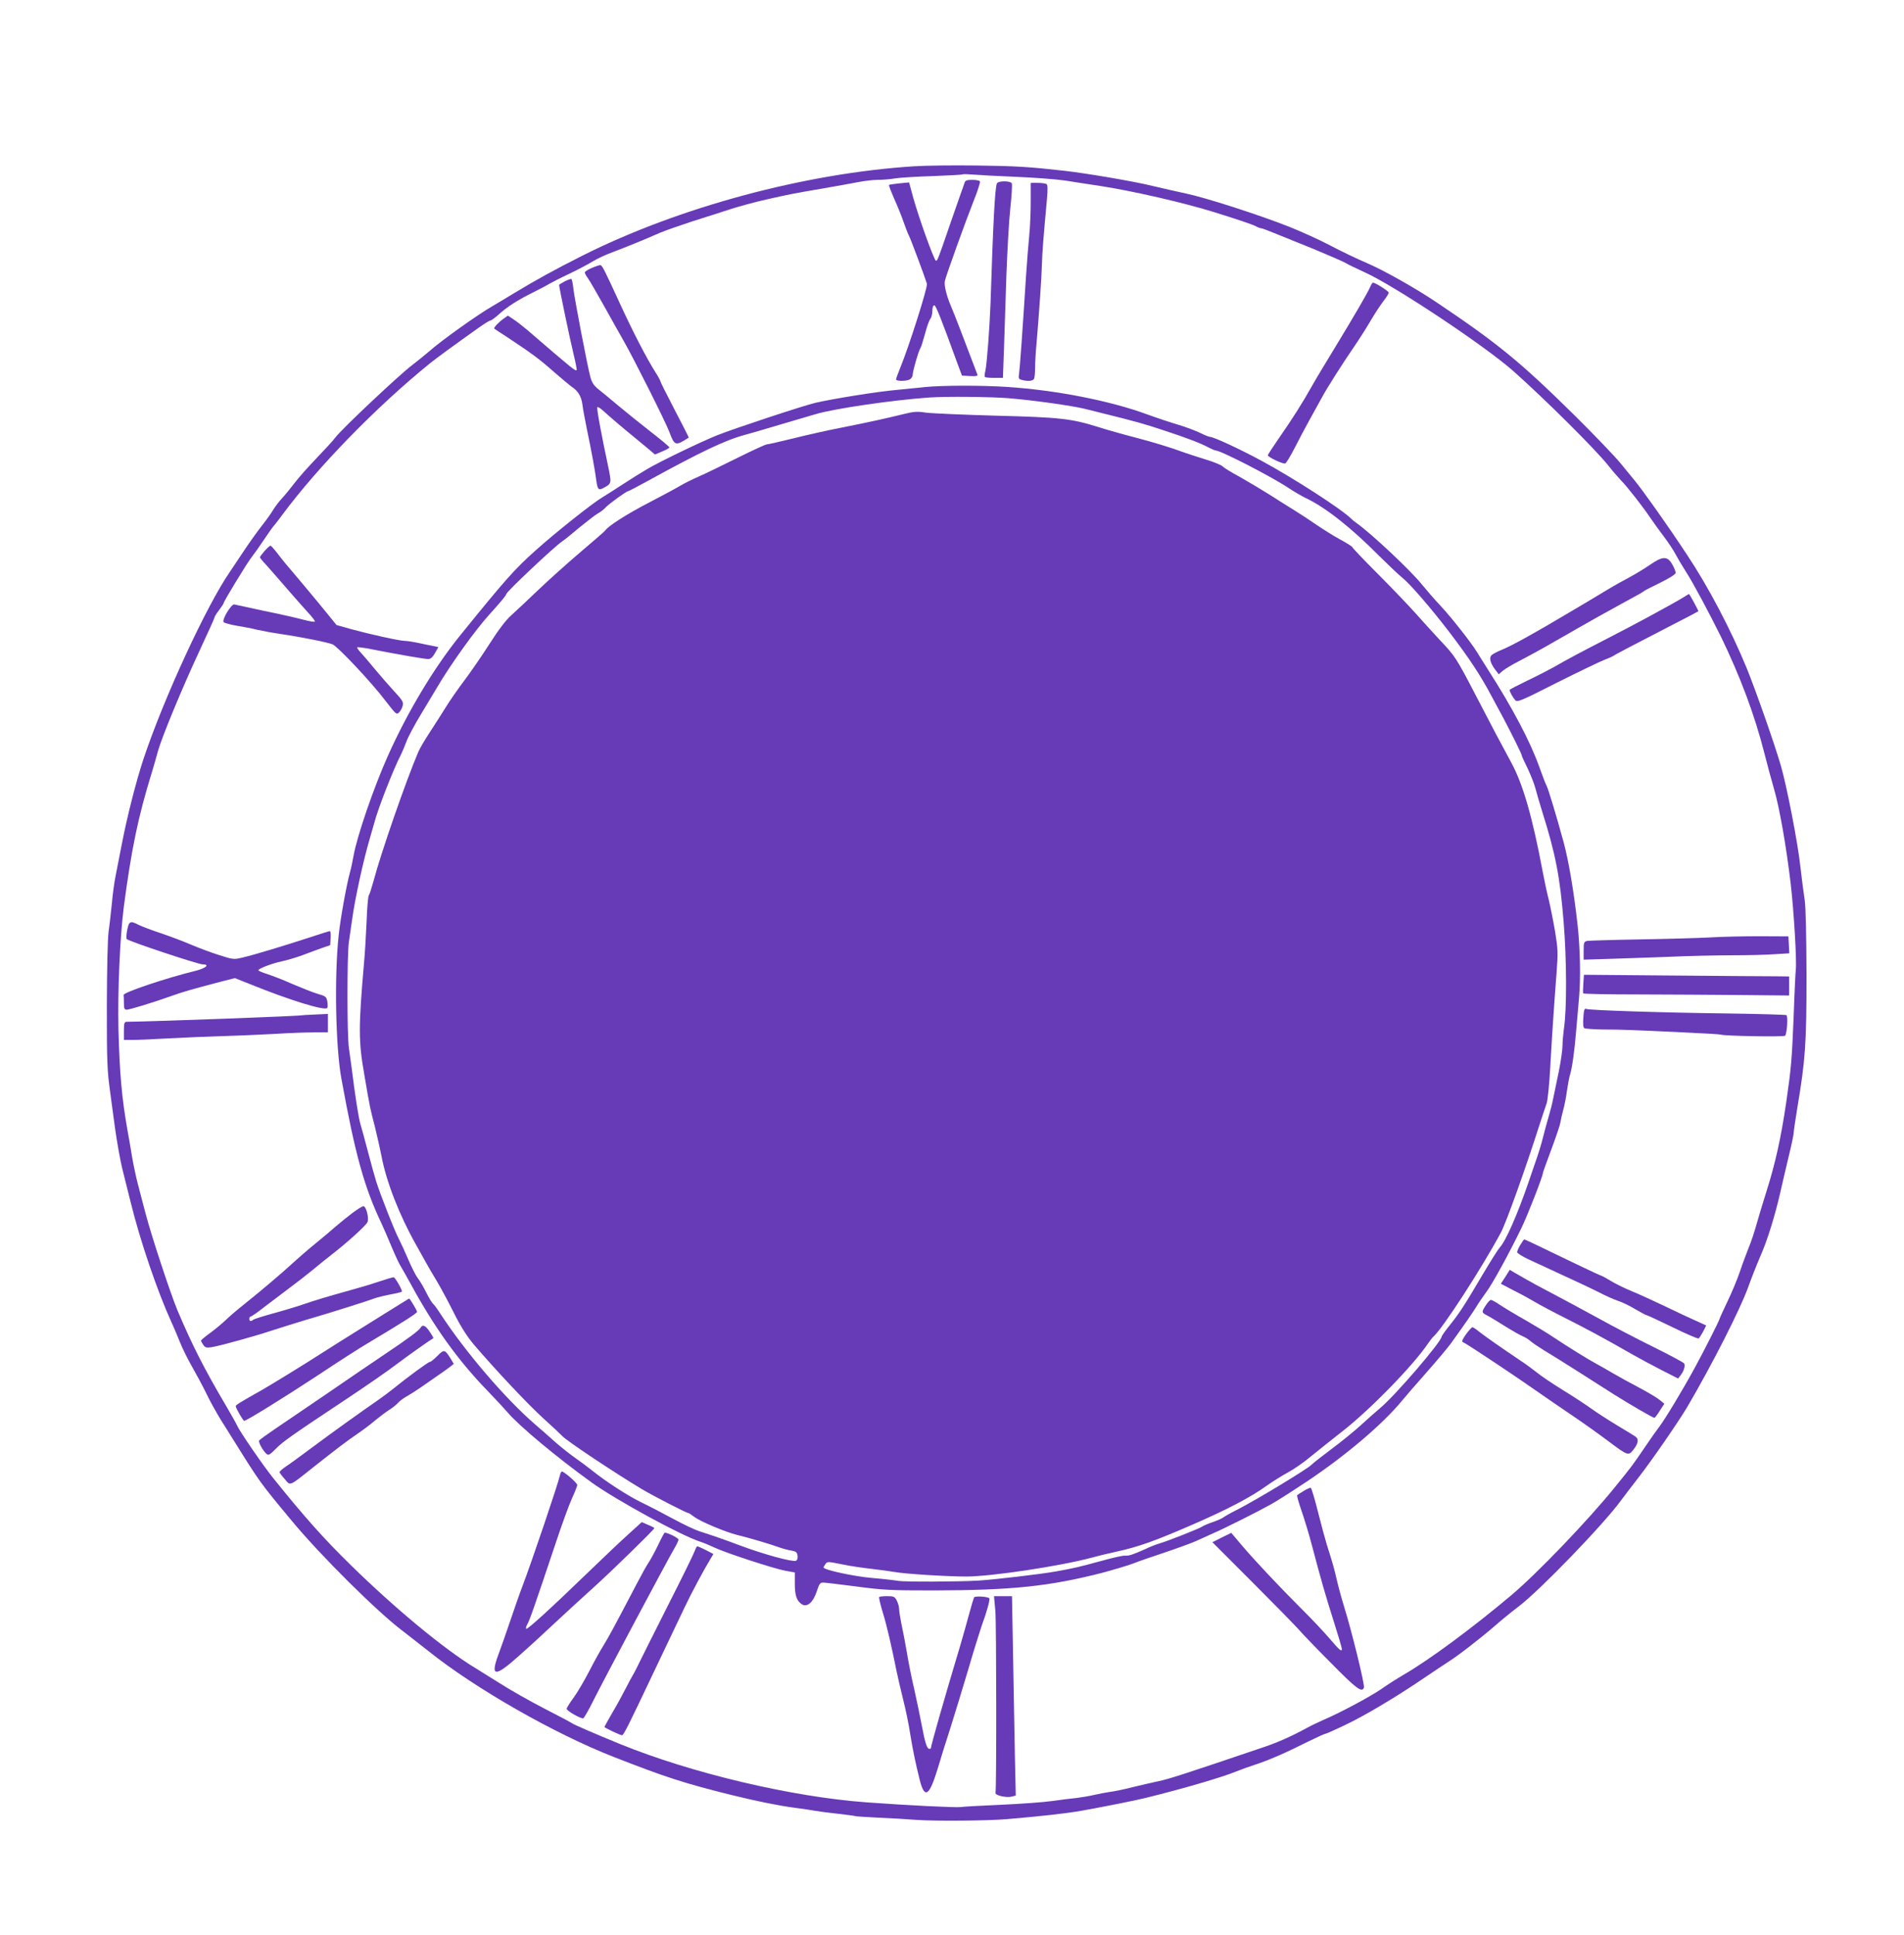 <?xml version="1.0" standalone="no"?>
<!DOCTYPE svg PUBLIC "-//W3C//DTD SVG 20010904//EN"
 "http://www.w3.org/TR/2001/REC-SVG-20010904/DTD/svg10.dtd">
<svg version="1.0" xmlns="http://www.w3.org/2000/svg"
 width="1260pt" height="1280pt" viewBox="0 0 1260 1280"
 preserveAspectRatio="xMidYMid meet">
<g transform="translate(0,1280) scale(0.1,-0.1)"
fill="#673ab7" stroke="none">
<path d="M6050 11700 c-723 -46 -1558 -271 -2195 -591 -190 -96 -301 -157
-452 -248 -50 -31 -113 -68 -140 -84 -100 -57 -344 -231 -426 -304 -27 -23
-76 -63 -110 -89 -83 -62 -461 -418 -504 -474 -19 -25 -77 -88 -128 -141 -52
-54 -118 -128 -146 -165 -29 -38 -67 -84 -84 -102 -17 -18 -42 -51 -56 -73
-13 -23 -49 -73 -80 -112 -31 -40 -86 -117 -122 -172 -37 -55 -76 -113 -87
-130 -155 -225 -437 -836 -570 -1235 -48 -144 -109 -383 -144 -565 -15 -77
-33 -171 -41 -210 -8 -38 -19 -117 -24 -175 -6 -58 -15 -143 -22 -190 -7 -53
-11 -240 -12 -495 0 -371 2 -425 22 -570 12 -88 26 -191 31 -230 12 -90 37
-229 50 -280 5 -22 30 -121 55 -220 63 -257 178 -592 269 -791 15 -33 41 -93
57 -134 16 -41 52 -113 79 -160 27 -47 70 -127 95 -178 24 -51 68 -129 96
-175 29 -45 67 -107 86 -137 174 -279 174 -279 387 -535 190 -229 569 -605
736 -729 30 -23 104 -81 165 -129 308 -247 834 -547 1225 -700 348 -136 463
-173 775 -251 171 -42 312 -71 425 -86 47 -6 108 -15 135 -20 28 -5 97 -14
155 -20 57 -7 107 -13 110 -15 3 -2 68 -6 145 -10 77 -3 194 -10 260 -15 121
-9 472 -6 600 5 224 19 394 38 495 56 150 27 351 67 420 84 241 59 505 136
600 175 30 12 87 33 125 45 94 31 194 74 358 156 55 27 103 49 109 49 5 0 61
25 124 55 130 61 345 189 527 313 67 45 141 95 165 110 61 38 223 164 312 242
41 36 109 91 150 122 141 107 566 547 680 705 19 26 69 91 110 144 89 114 268
373 327 473 162 276 351 647 402 791 22 61 58 152 80 203 46 103 96 265 131
417 12 55 38 163 56 240 19 77 34 149 34 160 0 11 11 85 24 165 53 314 61 424
61 875 -1 270 -5 449 -12 500 -7 44 -20 145 -29 225 -17 157 -91 535 -129 665
-44 151 -167 500 -226 645 -105 255 -253 537 -395 750 -129 196 -296 431 -348
493 -11 14 -52 64 -91 111 -38 47 -175 189 -303 316 -362 357 -510 478 -920
753 -139 93 -347 210 -457 257 -66 28 -174 80 -240 115 -66 35 -189 91 -274
125 -197 78 -557 194 -684 220 -53 11 -152 34 -220 50 -122 30 -433 83 -582
100 -230 26 -324 32 -580 35 -154 2 -341 0 -415 -5z m675 -70 c121 -5 265 -16
320 -24 55 -9 163 -25 240 -37 209 -32 548 -110 745 -171 158 -49 255 -82 279
-94 14 -8 31 -14 36 -14 6 0 44 -14 85 -31 41 -17 158 -64 260 -105 101 -42
198 -84 215 -94 16 -10 73 -37 125 -61 196 -88 797 -487 987 -656 209 -186
536 -511 622 -618 30 -38 70 -84 87 -102 39 -38 145 -174 194 -247 19 -28 60
-85 91 -126 31 -41 66 -94 78 -118 12 -23 42 -74 67 -113 46 -70 158 -280 234
-434 126 -260 222 -516 285 -764 19 -75 48 -183 65 -241 37 -127 81 -381 110
-625 21 -179 41 -513 34 -570 -2 -16 -9 -154 -14 -305 -12 -292 -16 -342 -49
-570 -34 -233 -72 -406 -132 -595 -21 -66 -50 -163 -65 -215 -14 -52 -38 -122
-52 -155 -13 -33 -40 -104 -58 -158 -18 -53 -56 -144 -84 -201 -27 -58 -50
-107 -50 -110 0 -9 -94 -195 -165 -326 -79 -145 -196 -339 -235 -390 -15 -19
-56 -77 -91 -129 -91 -133 -83 -123 -203 -271 -178 -220 -515 -571 -685 -714
-254 -214 -543 -428 -711 -525 -41 -24 -109 -67 -150 -96 -74 -51 -273 -157
-385 -205 -32 -14 -82 -38 -109 -53 -95 -52 -191 -95 -281 -125 -522 -177
-633 -213 -698 -226 -42 -9 -120 -27 -174 -40 -54 -14 -120 -28 -148 -31 -27
-4 -75 -13 -105 -20 -30 -7 -82 -16 -115 -20 -33 -3 -105 -12 -160 -20 -55 -8
-208 -19 -340 -25 -132 -6 -251 -12 -265 -15 -30 -5 -353 11 -625 31 -497 36
-1162 194 -1635 387 -168 69 -304 128 -314 136 -6 5 -87 48 -181 96 -93 48
-228 124 -298 169 -71 44 -144 90 -162 101 -204 123 -530 393 -823 680 -178
174 -309 321 -513 575 -70 87 -225 313 -241 351 -3 8 -35 65 -70 125 -146 247
-225 402 -324 636 -44 105 -173 494 -210 638 -20 74 -44 167 -54 206 -10 39
-26 114 -35 165 -8 52 -22 130 -30 174 -39 220 -53 375 -61 675 -6 247 10 612
35 807 50 381 95 600 186 893 12 41 31 104 40 140 27 96 163 424 276 666 54
116 99 215 99 220 0 5 14 27 30 48 17 22 30 42 30 46 0 11 157 269 188 308 16
20 52 71 80 113 28 42 57 83 64 90 7 8 33 41 57 74 236 318 624 716 976 1001
45 36 143 108 323 236 37 26 72 48 78 48 6 0 30 18 55 40 53 49 126 96 234
149 44 22 91 47 105 56 14 8 72 38 130 65 58 28 128 65 155 82 28 17 86 44
130 60 82 31 199 78 315 129 36 15 131 48 210 74 80 25 192 61 250 80 58 19
168 49 245 66 160 36 166 37 375 73 85 15 188 33 228 41 40 8 98 15 130 15 31
0 84 4 117 10 33 5 146 12 250 15 105 4 192 9 195 11 2 3 34 2 70 -1 36 -3
164 -10 285 -15z"/>
<path d="M6384 11593 c-3 -10 -14 -40 -24 -68 -10 -27 -43 -124 -75 -215 -76
-221 -81 -235 -91 -235 -12 0 -116 291 -151 419 l-27 99 -64 -6 c-36 -4 -67
-8 -69 -11 -2 -2 14 -44 35 -92 22 -49 50 -118 62 -154 13 -36 28 -77 36 -91
12 -24 104 -270 118 -316 7 -21 -121 -423 -178 -560 -14 -35 -26 -67 -26 -73
0 -13 66 -13 91 0 10 6 19 20 19 31 0 24 39 159 50 174 5 6 18 48 31 95 12 47
28 92 36 101 7 8 13 32 13 52 0 23 5 37 13 37 10 0 43 -82 155 -390 l28 -75
53 -3 c41 -2 52 0 49 10 -86 227 -154 405 -173 448 -31 72 -49 144 -42 172 8
37 140 402 191 531 26 64 44 122 41 127 -3 6 -26 10 -51 10 -34 0 -46 -4 -50
-17z"/>
<path d="M6597 11586 c-13 -32 -25 -263 -42 -791 -6 -164 -24 -402 -34 -447
-5 -20 -6 -39 -3 -42 3 -4 31 -6 62 -6 l57 0 7 193 c3 105 11 325 16 487 6
162 17 362 26 443 9 81 13 155 10 163 -7 19 -92 19 -99 0z"/>
<path d="M6821 11468 c0 -68 -4 -170 -10 -228 -6 -58 -15 -177 -21 -265 -23
-362 -41 -612 -46 -646 -5 -32 -3 -37 17 -42 42 -12 77 -8 83 9 3 9 6 41 6 72
0 31 4 106 10 166 17 202 33 430 35 516 2 76 9 167 34 440 5 58 4 87 -3 92 -6
4 -32 8 -58 8 l-47 0 0 -122z"/>
<path d="M3918 11028 c-27 -11 -48 -25 -48 -30 0 -6 9 -23 20 -38 12 -16 60
-100 109 -187 48 -87 106 -189 128 -228 70 -123 280 -541 303 -604 34 -91 40
-93 128 -36 1 1 -41 83 -93 183 -52 100 -95 185 -95 190 0 4 -13 29 -30 55
-61 96 -152 272 -240 464 -101 220 -115 247 -127 249 -4 1 -29 -7 -55 -18z"/>
<path d="M3738 10939 c-21 -11 -38 -22 -38 -24 0 -16 74 -371 95 -455 14 -57
23 -105 21 -108 -9 -8 -20 1 -328 266 -27 23 -67 54 -88 68 l-39 26 -28 -20
c-33 -23 -68 -61 -62 -66 2 -2 42 -29 89 -59 163 -108 210 -143 305 -227 53
-46 107 -91 120 -100 40 -26 62 -63 69 -115 3 -27 17 -102 30 -165 32 -154 54
-274 62 -338 8 -60 15 -68 46 -51 56 29 56 30 33 141 -46 216 -78 388 -72 394
3 4 21 -7 39 -24 51 -46 127 -111 208 -177 40 -33 87 -72 104 -86 l30 -26 48
20 c26 11 48 23 48 27 0 4 -57 52 -127 106 -70 55 -165 131 -210 169 -46 39
-103 86 -127 105 -35 27 -48 46 -59 85 -18 64 -104 512 -113 588 -3 31 -9 59
-13 61 -3 2 -23 -5 -43 -15z"/>
<path d="M9068 10903 c-18 -42 -103 -187 -228 -393 -62 -102 -130 -214 -150
-250 -75 -133 -129 -218 -234 -370 -36 -52 -66 -98 -66 -102 0 -12 101 -60
115 -54 7 2 35 49 63 103 27 54 71 136 97 183 26 47 62 112 80 145 30 58 137
227 234 368 25 37 68 105 94 150 27 45 64 102 83 126 19 24 34 49 34 55 0 10
-89 66 -104 66 -4 0 -12 -12 -18 -27z"/>
<path d="M6120 10239 c-36 -4 -121 -12 -190 -19 -126 -11 -417 -58 -534 -85
-78 -18 -541 -171 -651 -215 -109 -44 -375 -172 -460 -222 -38 -22 -113 -69
-165 -103 -52 -34 -113 -73 -135 -86 -64 -38 -311 -234 -440 -350 -139 -124
-198 -190 -500 -563 -173 -214 -349 -507 -480 -801 -93 -208 -202 -527 -225
-655 -6 -36 -17 -87 -25 -115 -22 -80 -64 -312 -74 -415 -29 -273 -20 -735 18
-945 91 -500 150 -716 266 -960 13 -27 42 -95 65 -150 23 -55 49 -111 57 -124
9 -14 39 -68 68 -120 159 -293 317 -512 510 -711 56 -58 116 -123 134 -144 73
-87 327 -299 558 -465 160 -115 590 -350 718 -391 22 -7 63 -24 90 -37 69 -34
396 -141 473 -155 l62 -11 0 -77 c0 -73 12 -110 44 -132 37 -26 78 11 103 89
14 44 21 53 40 53 12 0 112 -12 220 -26 179 -24 229 -26 513 -26 516 1 765 27
1116 117 71 19 161 46 200 60 38 15 135 49 215 75 80 27 170 60 200 73 30 14
86 39 124 56 80 35 291 141 380 191 33 18 141 87 240 153 254 170 496 376 622
529 21 26 94 110 163 188 69 78 141 164 160 190 98 136 148 209 170 245 13 22
43 66 66 97 42 57 148 250 232 423 39 79 142 343 142 363 0 4 25 75 56 157 31
83 58 163 60 178 2 15 10 51 18 80 8 29 20 86 25 127 6 41 15 91 21 110 14 46
30 160 40 285 5 55 14 159 20 230 11 128 7 320 -10 475 -25 225 -60 429 -93
550 -47 172 -100 347 -111 369 -8 14 -30 73 -51 131 -58 163 -176 387 -335
635 -31 50 -66 104 -76 121 -36 60 -169 229 -239 304 -39 41 -96 107 -127 145
-72 90 -336 338 -429 403 -12 8 -30 23 -38 31 -62 62 -376 265 -590 381 -144
78 -320 160 -345 160 -6 0 -36 12 -64 26 -29 14 -94 39 -145 54 -51 15 -144
46 -207 69 -245 90 -603 160 -925 181 -165 11 -430 11 -545 -1z m560 -74 c158
-13 415 -49 500 -70 30 -8 84 -21 120 -30 211 -52 278 -71 395 -110 159 -52
252 -88 302 -115 21 -11 42 -20 47 -20 34 0 376 -176 487 -251 32 -21 81 -50
110 -64 128 -60 300 -195 484 -381 61 -60 131 -127 157 -148 50 -40 185 -196
307 -355 135 -177 210 -291 284 -431 19 -36 54 -101 78 -145 57 -108 119 -233
119 -242 0 -4 18 -44 40 -88 21 -45 44 -103 51 -131 7 -27 27 -96 45 -154 88
-279 118 -432 142 -735 20 -244 21 -570 2 -697 -5 -37 -10 -89 -10 -117 0 -27
-11 -103 -24 -168 -14 -65 -30 -145 -37 -178 -6 -33 -20 -87 -30 -120 -10 -33
-27 -96 -38 -140 -11 -44 -28 -100 -37 -125 -8 -25 -36 -103 -60 -175 -72
-209 -149 -385 -189 -428 -11 -12 -61 -91 -112 -177 -124 -210 -152 -253 -217
-335 -31 -38 -56 -74 -56 -78 0 -32 -307 -390 -406 -472 -33 -28 -92 -80 -132
-117 -41 -37 -126 -107 -190 -154 -64 -48 -124 -95 -132 -104 -25 -27 -377
-240 -497 -300 -40 -20 -78 -42 -86 -48 -8 -7 -40 -21 -72 -32 -32 -11 -64
-25 -70 -30 -14 -11 -226 -95 -284 -112 -19 -5 -62 -22 -95 -38 -79 -35 -106
-44 -131 -42 -11 2 -78 -13 -150 -33 -154 -42 -192 -51 -305 -71 -105 -19
-408 -54 -515 -61 -137 -8 -488 -9 -530 -2 -22 4 -98 13 -170 19 -121 10 -325
54 -325 70 0 3 6 14 13 23 11 17 18 16 107 -2 52 -11 140 -24 195 -30 55 -6
125 -16 155 -21 71 -13 347 -30 475 -30 166 0 627 70 830 125 28 8 102 26 165
40 147 32 255 71 510 182 225 98 379 179 483 254 38 27 100 66 139 87 38 20
109 69 156 109 48 39 137 110 197 157 181 139 473 437 574 586 13 19 29 40 35
45 62 54 320 452 448 690 35 65 164 425 258 720 18 55 38 116 45 135 7 19 18
127 24 240 13 232 26 420 42 627 10 130 9 153 -10 270 -12 70 -31 165 -42 211
-12 46 -29 127 -39 180 -68 363 -131 583 -208 725 -62 114 -127 236 -244 462
-119 229 -131 247 -229 350 -36 39 -104 113 -150 165 -46 52 -161 173 -256
268 -95 95 -173 177 -173 181 0 4 -35 27 -78 50 -43 23 -115 68 -160 99 -45
31 -112 75 -148 97 -36 22 -109 68 -162 102 -54 34 -143 87 -198 118 -56 30
-107 62 -114 70 -7 8 -58 29 -114 46 -55 17 -117 37 -136 44 -97 36 -208 69
-329 101 -74 19 -185 50 -247 70 -177 55 -250 63 -679 74 -214 6 -421 15 -458
20 -58 9 -80 7 -145 -9 -108 -27 -231 -54 -417 -91 -88 -17 -231 -49 -318 -71
-86 -21 -164 -39 -172 -39 -9 0 -93 -39 -188 -86 -95 -47 -211 -104 -259 -125
-48 -21 -104 -49 -125 -62 -21 -13 -114 -63 -206 -111 -147 -76 -274 -157
-292 -186 -3 -5 -77 -69 -163 -142 -86 -73 -213 -187 -282 -253 -69 -66 -149
-141 -178 -167 -34 -30 -84 -96 -144 -190 -50 -78 -125 -187 -166 -241 -41
-55 -96 -133 -122 -176 -26 -42 -74 -117 -106 -166 -33 -50 -67 -108 -76 -130
-80 -187 -247 -667 -298 -860 -12 -43 -25 -84 -30 -90 -4 -5 -11 -82 -14 -170
-4 -88 -11 -212 -17 -275 -37 -424 -37 -519 1 -735 38 -224 38 -223 71 -350
15 -60 34 -147 43 -191 32 -172 119 -394 229 -589 18 -33 49 -87 67 -120 18
-33 51 -88 72 -123 21 -35 70 -125 108 -201 49 -98 89 -161 137 -218 141 -165
358 -396 461 -489 59 -53 114 -105 122 -114 27 -31 349 -245 526 -351 79 -47
297 -159 309 -159 4 0 22 -12 40 -26 40 -30 203 -99 283 -119 83 -20 220 -61
272 -80 25 -9 63 -20 85 -23 34 -6 40 -12 43 -35 2 -17 -2 -29 -11 -33 -25 -9
-221 45 -377 104 -76 29 -182 66 -261 91 -31 10 -109 47 -175 83 -65 35 -159
84 -209 108 -89 43 -237 139 -325 210 -25 20 -74 57 -110 82 -36 25 -95 72
-132 104 -36 33 -96 85 -132 116 -202 174 -464 480 -633 738 -19 30 -41 60
-48 65 -7 6 -27 39 -45 75 -18 36 -43 79 -57 96 -13 17 -41 74 -63 125 -22 52
-49 110 -59 129 -27 49 -126 301 -152 385 -12 39 -36 126 -54 195 -18 69 -40
150 -49 180 -14 46 -35 184 -61 390 -3 25 -11 77 -16 115 -13 88 -13 618 0
705 5 36 15 101 21 145 19 140 74 390 115 530 13 44 28 96 33 115 23 89 125
350 174 445 11 22 28 63 38 90 10 28 54 111 99 185 45 74 91 152 104 173 88
150 252 379 346 482 75 83 111 126 111 134 0 15 319 315 370 349 14 9 67 52
118 95 52 42 106 84 120 91 15 8 36 24 47 36 21 24 140 110 151 110 4 0 59 29
123 64 361 198 520 274 651 309 30 8 134 38 230 67 96 28 204 60 238 70 124
37 509 93 751 110 118 8 406 5 531 -5z"/>
<path d="M1751 9155 c-17 -20 -31 -38 -31 -42 0 -3 19 -27 43 -52 23 -26 83
-94 132 -151 50 -58 114 -130 143 -162 29 -31 50 -58 45 -61 -4 -3 -42 4 -83
15 -41 11 -156 37 -255 57 -99 21 -186 40 -194 42 -19 6 -84 -101 -71 -117 6
-6 45 -17 88 -24 42 -7 102 -18 132 -26 30 -7 100 -20 155 -28 148 -22 315
-56 346 -69 36 -16 257 -251 349 -372 71 -92 74 -95 91 -78 10 10 21 30 24 45
6 23 -2 36 -57 95 -34 37 -92 104 -128 147 -36 44 -78 93 -93 109 -15 16 -26
32 -23 34 3 3 45 -2 93 -12 195 -38 352 -65 377 -65 16 0 29 12 45 40 l22 39
-23 5 c-13 2 -57 11 -98 20 -41 9 -87 16 -101 16 -33 0 -224 42 -353 77 l-99
28 -110 135 c-61 74 -139 167 -173 207 -35 40 -82 97 -105 128 -23 30 -45 55
-49 55 -4 0 -22 -16 -39 -35z"/>
<path d="M10920 9064 c-36 -25 -99 -63 -140 -85 -41 -22 -88 -48 -105 -58 -16
-10 -56 -34 -87 -52 -31 -19 -123 -74 -205 -122 -228 -136 -382 -221 -445
-246 -32 -13 -62 -29 -69 -37 -15 -18 -6 -51 24 -92 l25 -33 28 24 c16 13 63
41 104 62 41 21 118 63 170 92 52 30 102 58 110 63 8 4 58 33 110 63 111 63
160 91 290 162 122 66 144 79 150 85 3 3 51 28 107 55 61 30 102 56 102 65 0
8 -9 33 -22 55 -32 57 -63 57 -147 -1z"/>
<path d="M11140 8848 c-57 -36 -334 -186 -495 -268 -179 -92 -277 -144 -365
-195 -36 -20 -116 -61 -177 -90 -62 -30 -113 -56 -113 -60 0 -10 21 -49 37
-67 14 -15 35 -7 277 116 144 72 285 140 312 150 27 11 54 22 59 26 10 8 98
54 400 210 88 45 162 84 164 86 3 2 -58 114 -62 114 -1 0 -18 -10 -37 -22z"/>
<path d="M842 6648 c-6 -29 -7 -57 -3 -61 15 -15 472 -167 502 -167 49 0 23
-25 -44 -42 -200 -49 -485 -145 -479 -161 1 -4 2 -27 2 -52 0 -36 3 -45 18
-45 20 0 183 50 297 91 78 28 134 44 325 94 l94 24 101 -40 c261 -106 498
-179 511 -157 3 5 3 24 0 43 -6 31 -11 35 -64 50 -31 9 -106 39 -167 65 -60
27 -136 56 -167 66 -32 10 -58 21 -58 25 0 11 91 46 155 59 33 7 94 25 135 40
41 16 100 37 130 48 l55 19 3 47 c2 25 -1 46 -5 46 -4 0 -62 -18 -128 -40
-168 -55 -379 -119 -450 -135 -58 -14 -63 -13 -154 16 -52 16 -136 48 -186 69
-51 22 -141 56 -201 76 -60 20 -126 45 -146 55 -56 29 -64 25 -76 -33z"/>
<path d="M11315 6598 c-77 -4 -286 -10 -465 -13 -179 -3 -335 -8 -347 -10 -21
-5 -23 -11 -23 -65 l0 -59 163 5 c89 3 271 9 403 14 133 6 322 10 420 10 99 0
223 3 277 7 l98 6 -3 56 -3 56 -190 1 c-104 0 -253 -3 -330 -8z"/>
<path d="M10478 6293 c-2 -32 -3 -61 -1 -65 2 -4 166 -7 366 -7 199 -1 505 -2
680 -4 l317 -3 0 63 0 63 -82 1 c-46 0 -351 2 -680 5 l-596 5 -4 -58z"/>
<path d="M10478 6068 c-3 -40 -1 -66 6 -70 6 -4 61 -8 121 -9 125 0 193 -3
535 -19 134 -6 247 -13 250 -15 15 -9 418 -16 424 -7 12 20 19 129 8 136 -5 3
-178 8 -383 11 -428 5 -917 21 -941 30 -13 5 -16 -4 -20 -57z"/>
<path d="M1997 6083 c-6 -5 -971 -41 -1159 -43 -15 0 -18 -10 -18 -60 l0 -60
63 0 c34 0 136 5 227 10 91 5 251 12 355 15 105 3 264 10 355 15 91 6 207 10
258 10 l92 0 0 61 0 61 -86 -4 c-47 -2 -86 -4 -87 -5z"/>
<path d="M2332 4775 c-33 -25 -82 -65 -109 -88 -26 -23 -86 -74 -133 -112 -47
-38 -114 -96 -150 -129 -77 -71 -209 -183 -328 -278 -47 -37 -101 -84 -120
-103 -20 -19 -64 -56 -99 -82 -35 -25 -63 -49 -63 -52 0 -4 7 -16 15 -28 12
-18 22 -21 53 -16 48 6 303 77 412 114 47 15 148 47 225 70 143 41 404 124
440 138 19 8 74 21 153 36 17 4 32 8 32 11 0 15 -46 94 -55 94 -7 0 -52 -14
-101 -30 -49 -17 -155 -48 -236 -70 -80 -22 -191 -55 -245 -74 -54 -19 -152
-48 -218 -66 -66 -18 -124 -37 -129 -41 -15 -13 -26 -11 -26 6 0 8 4 15 9 15
5 0 46 28 90 63 45 34 120 91 168 127 49 36 115 88 148 115 33 28 92 75 130
105 94 72 223 188 236 213 13 24 -7 107 -26 107 -7 0 -40 -20 -73 -45z"/>
<path d="M10061 4564 c-12 -19 -21 -41 -21 -48 0 -7 35 -29 78 -49 321 -148
396 -183 464 -217 42 -22 98 -47 125 -56 26 -8 78 -33 114 -55 36 -21 69 -39
73 -39 5 0 82 -36 173 -80 90 -44 168 -78 174 -75 5 4 18 24 30 46 l20 40 -66
30 c-37 16 -128 59 -203 95 -76 36 -175 82 -222 101 -47 19 -110 50 -141 69
-31 19 -59 34 -62 34 -3 0 -77 34 -164 76 -296 143 -341 164 -346 164 -3 0
-14 -16 -26 -36z"/>
<path d="M9962 4353 l-30 -46 86 -45 c48 -24 112 -59 142 -77 30 -18 120 -66
200 -106 135 -68 249 -129 445 -241 44 -25 129 -71 190 -102 l110 -56 17 22
c22 28 32 63 23 78 -4 6 -93 54 -198 106 -106 52 -273 139 -372 194 -99 54
-236 128 -305 164 -69 36 -145 77 -170 92 -25 14 -59 34 -77 44 l-32 19 -29
-46z"/>
<path d="M2515 4090 c-269 -168 -300 -187 -395 -248 -110 -71 -334 -208 -385
-237 -144 -81 -175 -100 -175 -108 0 -13 49 -97 56 -97 15 0 273 160 484 299
129 86 277 181 328 211 230 137 332 202 332 211 0 9 -48 90 -53 88 -1 0 -87
-54 -192 -119z"/>
<path d="M9833 4165 c-29 -44 -29 -49 5 -66 15 -7 69 -40 120 -72 50 -31 104
-62 120 -68 15 -6 38 -20 52 -33 14 -12 54 -39 90 -61 36 -21 146 -90 245
-153 99 -63 196 -125 215 -137 112 -70 258 -155 268 -155 4 0 20 21 36 47 l30
46 -32 26 c-17 14 -77 50 -134 80 -57 30 -134 72 -173 95 -38 23 -87 50 -107
61 -53 28 -201 120 -283 175 -38 26 -124 78 -190 116 -66 37 -142 83 -169 101
-26 18 -53 33 -60 33 -6 0 -21 -16 -33 -35z"/>
<path d="M2783 4016 c-11 -19 -81 -71 -245 -181 -79 -53 -251 -170 -383 -261
-132 -90 -284 -193 -337 -229 -53 -36 -100 -70 -103 -75 -7 -11 26 -70 50 -90
12 -10 23 -3 62 37 48 48 102 86 483 339 113 75 255 173 315 219 88 66 226
163 243 172 2 0 -9 20 -24 42 -28 42 -47 51 -61 27z"/>
<path d="M9701 3972 c-21 -29 -29 -48 -22 -50 20 -7 357 -231 516 -343 33 -24
128 -88 210 -144 83 -56 190 -133 239 -170 125 -94 133 -97 162 -60 35 43 41
73 18 90 -11 7 -66 42 -124 76 -58 35 -134 84 -170 110 -36 26 -121 82 -190
124 -69 43 -145 94 -170 115 -25 20 -76 58 -115 83 -120 81 -229 157 -267 187
-20 17 -40 30 -45 29 -4 0 -23 -21 -42 -47z"/>
<path d="M2895 3830 c-22 -22 -44 -40 -50 -40 -11 0 -151 -103 -243 -178 -23
-19 -69 -53 -102 -76 -103 -71 -307 -217 -433 -311 -67 -50 -143 -106 -169
-123 -27 -18 -48 -36 -48 -41 0 -4 15 -25 34 -46 39 -46 26 -52 188 77 162
128 216 169 293 222 38 26 93 67 120 91 28 23 68 53 90 67 22 14 49 35 60 48
11 12 36 31 55 41 19 11 64 39 100 64 134 93 173 120 193 136 l20 16 -21 35
c-38 61 -44 62 -87 18z"/>
<path d="M3705 3038 c-13 -58 -181 -556 -248 -733 -19 -49 -55 -153 -81 -230
-26 -77 -61 -177 -78 -222 -55 -149 -22 -150 138 -6 66 58 178 161 249 228 72
67 180 166 240 220 118 106 405 386 405 395 0 3 -19 13 -42 22 l-41 18 -86
-78 c-47 -42 -160 -149 -251 -237 -269 -260 -421 -398 -428 -391 -3 4 0 17 7
29 14 21 50 125 188 537 41 124 90 258 109 299 19 41 34 80 34 87 0 11 -64 69
-97 88 -7 4 -14 -6 -18 -26z"/>
<path d="M8627 2936 c-20 -12 -40 -25 -43 -28 -3 -3 11 -51 30 -106 19 -55 49
-154 66 -219 61 -231 92 -340 146 -509 30 -94 54 -176 54 -183 0 -22 -15 -9
-86 74 -38 44 -119 130 -180 190 -151 151 -310 320 -395 420 l-71 84 -63 -31
-62 -31 266 -266 c146 -146 283 -286 305 -311 21 -25 117 -125 214 -222 168
-171 205 -198 218 -163 7 17 -81 375 -131 535 -18 58 -40 139 -49 180 -17 73
-23 96 -66 232 -11 36 -38 135 -59 219 -21 84 -42 154 -47 156 -5 1 -26 -8
-47 -21z"/>
<path d="M4355 2578 c-22 -45 -50 -97 -63 -116 -13 -19 -47 -80 -76 -136 -154
-294 -181 -343 -218 -405 -23 -36 -67 -115 -98 -176 -31 -60 -77 -139 -103
-175 -26 -35 -47 -69 -47 -75 0 -14 96 -68 110 -63 5 2 36 55 67 118 70 140
494 936 534 1003 16 27 29 54 29 61 0 11 -70 46 -91 46 -3 0 -23 -37 -44 -82z"/>
<path d="M4597 2538 c-6 -18 -85 -179 -176 -358 -90 -179 -175 -347 -188 -375
-13 -27 -30 -61 -38 -75 -9 -14 -33 -59 -54 -100 -21 -41 -61 -115 -90 -163
-28 -49 -51 -90 -51 -92 0 -6 105 -55 116 -55 11 0 38 54 221 440 80 168 167
351 194 407 45 95 127 248 171 320 l19 32 -50 26 c-28 14 -53 25 -57 25 -3 0
-11 -15 -17 -32z"/>
<path d="M5818 2234 c-3 -3 8 -49 24 -102 27 -88 55 -209 92 -392 7 -36 27
-119 43 -185 17 -66 38 -169 47 -230 18 -109 33 -182 63 -303 32 -125 63 -105
118 76 19 64 57 187 85 272 27 85 79 256 116 380 36 124 77 254 89 290 37 100
58 180 52 186 -12 12 -94 16 -101 6 -3 -6 -17 -52 -31 -104 -13 -51 -41 -147
-60 -213 -110 -367 -193 -658 -195 -682 0 -2 -5 -3 -10 -3 -16 0 -29 43 -51
160 -11 58 -33 164 -49 235 -17 72 -39 182 -49 245 -11 63 -27 148 -36 188 -8
40 -15 84 -15 98 0 14 -7 38 -15 54 -14 27 -20 30 -64 30 -26 0 -50 -2 -53 -6z"/>
<path d="M6587 2143 c7 -87 8 -1170 1 -1204 -4 -17 71 -34 107 -25 l27 7 -6
272 c-3 150 -8 446 -12 660 l-7 387 -60 0 -59 0 9 -97z"/>
</g>
</svg>
